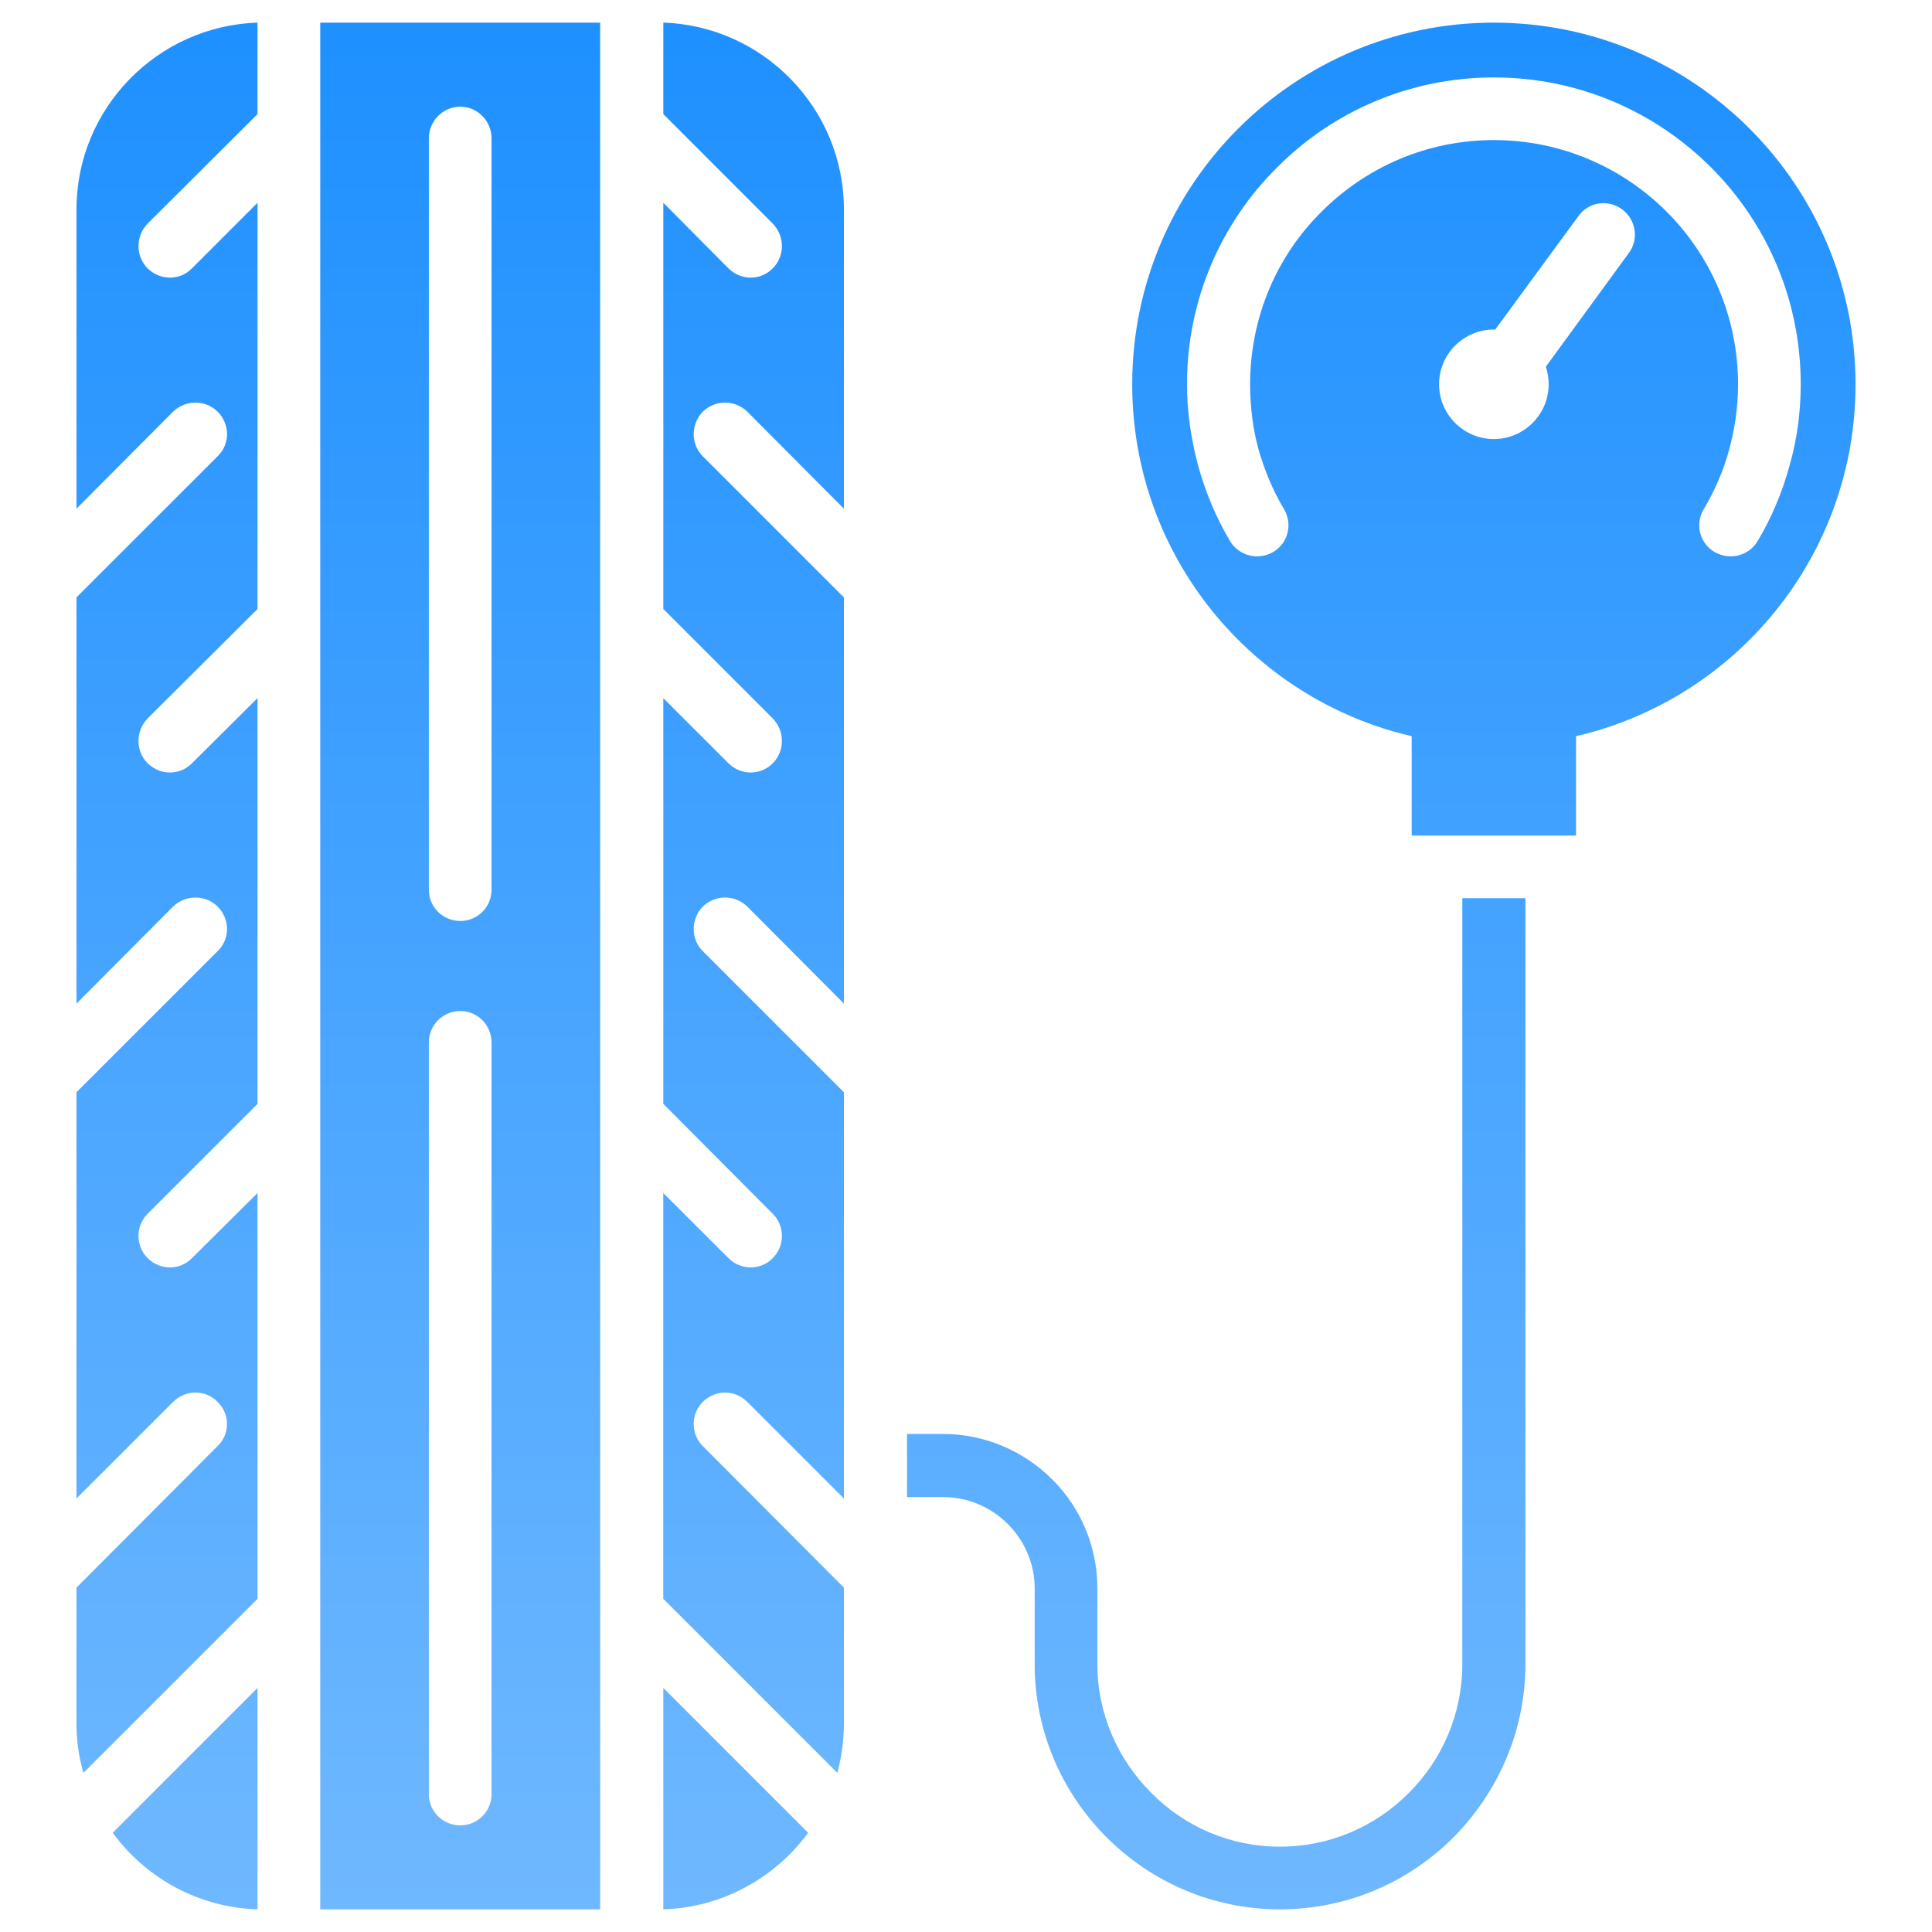 <svg width="36" height="36" viewBox="0 0 36 36" fill="none" xmlns="http://www.w3.org/2000/svg">
<path fill-rule="evenodd" clip-rule="evenodd" d="M5.967 0.422H11.183V35.578H5.967V30.033V0.422ZM16.901 26.72H17.576C18.363 26.72 19.09 27.049 19.609 27.568C20.128 28.087 20.448 28.805 20.448 29.601V31.011C20.448 31.945 20.837 32.793 21.452 33.407C22.066 34.03 22.914 34.41 23.848 34.41C24.295 34.411 24.738 34.323 25.151 34.15C25.564 33.978 25.938 33.725 26.253 33.407C26.867 32.793 27.248 31.945 27.248 31.011V16.737H28.424V31.011C28.424 32.265 27.905 33.407 27.083 34.237C26.253 35.068 25.111 35.578 23.848 35.578C22.593 35.578 21.452 35.068 20.621 34.237C19.791 33.407 19.28 32.265 19.28 31.011V29.601C19.28 29.134 19.09 28.709 18.779 28.398C18.467 28.087 18.043 27.896 17.576 27.896H16.901V26.72H16.901ZM27.836 0.422C31.555 0.422 34.575 3.441 34.575 7.161C34.575 10.353 32.352 13.026 29.367 13.718V15.569H26.305V13.718C23.32 13.026 21.097 10.353 21.097 7.161C21.097 3.441 24.116 0.422 27.836 0.422ZM27.836 6.14H27.862L29.41 4.029C29.6 3.761 29.964 3.709 30.223 3.899C30.483 4.09 30.543 4.453 30.353 4.712L28.805 6.832C28.839 6.938 28.857 7.049 28.857 7.16C28.857 7.723 28.398 8.181 27.836 8.181C27.273 8.181 26.815 7.723 26.815 7.16C26.815 6.598 27.273 6.14 27.836 6.14ZM23.926 9.488C24.09 9.765 24.003 10.119 23.727 10.284C23.45 10.448 23.087 10.361 22.922 10.085C22.663 9.652 22.464 9.176 22.325 8.675C22.195 8.19 22.118 7.68 22.118 7.161C22.118 5.578 22.758 4.15 23.796 3.121C24.825 2.083 26.261 1.443 27.836 1.443C29.419 1.443 30.846 2.083 31.884 3.121C32.914 4.15 33.554 5.578 33.554 7.161C33.554 7.68 33.485 8.19 33.346 8.675C33.208 9.176 33.009 9.652 32.749 10.085C32.585 10.361 32.222 10.448 31.945 10.284C31.668 10.119 31.581 9.765 31.746 9.488C31.954 9.142 32.118 8.761 32.222 8.372C32.326 7.991 32.386 7.585 32.386 7.161C32.386 5.906 31.876 4.764 31.054 3.943C30.232 3.121 29.09 2.61 27.836 2.61C26.582 2.61 25.448 3.121 24.627 3.943C23.796 4.764 23.294 5.906 23.294 7.161C23.294 7.585 23.346 7.991 23.45 8.372C23.562 8.761 23.718 9.142 23.926 9.488ZM12.36 0.422C14.22 0.482 15.725 2.022 15.725 3.899V9.479L13.925 7.671C13.814 7.563 13.665 7.502 13.51 7.502C13.355 7.502 13.206 7.563 13.095 7.671C12.87 7.905 12.87 8.277 13.095 8.502L15.725 11.132V18.701L13.925 16.893C13.814 16.785 13.665 16.724 13.51 16.724C13.355 16.724 13.206 16.785 13.095 16.893C12.87 17.126 12.87 17.498 13.095 17.723L15.725 20.353V27.922L13.925 26.123C13.692 25.89 13.328 25.89 13.095 26.123C12.87 26.348 12.87 26.72 13.095 26.945L15.725 29.583V32.109C15.725 32.429 15.681 32.741 15.603 33.035L12.359 29.791V22.23L13.571 23.441C13.804 23.675 14.176 23.675 14.401 23.441C14.626 23.216 14.626 22.845 14.401 22.619L12.36 20.569V13.009L13.571 14.22C13.804 14.453 14.176 14.453 14.401 14.22C14.626 13.995 14.626 13.623 14.401 13.389L12.36 11.348V3.778L13.571 4.998C13.804 5.232 14.176 5.232 14.401 4.998C14.626 4.773 14.626 4.401 14.401 4.168L12.36 2.126L12.36 0.422ZM15.059 34.151C14.444 34.99 13.458 35.544 12.36 35.578V31.452L15.059 34.151ZM7.991 2.576C7.991 2.256 8.251 1.988 8.579 1.988C8.899 1.988 9.159 2.256 9.159 2.576V16.581C9.159 16.735 9.098 16.882 8.989 16.991C8.88 17.1 8.733 17.161 8.579 17.161C8.251 17.161 7.991 16.901 7.991 16.581V2.576ZM7.991 19.427C7.991 19.099 8.251 18.839 8.579 18.839C8.899 18.839 9.159 19.099 9.159 19.427V33.433C9.159 33.587 9.098 33.734 8.989 33.843C8.88 33.951 8.733 34.012 8.579 34.013C8.251 34.013 7.991 33.753 7.991 33.433V19.427ZM4.799 35.578C3.692 35.544 2.714 34.99 2.1 34.151L4.799 31.452V35.578ZM1.555 33.035C1.468 32.741 1.425 32.429 1.425 32.109V29.583L4.055 26.945C4.11 26.892 4.154 26.828 4.185 26.757C4.215 26.687 4.23 26.611 4.23 26.534C4.23 26.457 4.215 26.381 4.185 26.311C4.154 26.24 4.11 26.176 4.055 26.123C3.83 25.89 3.458 25.89 3.225 26.123L1.425 27.922V20.353L4.055 17.723C4.289 17.498 4.289 17.126 4.055 16.893C3.83 16.668 3.458 16.668 3.225 16.893L1.425 18.701V11.131L4.055 8.502C4.289 8.277 4.289 7.905 4.055 7.671C3.83 7.446 3.458 7.446 3.225 7.671L1.425 9.479V3.899C1.425 2.022 2.93 0.482 4.798 0.422V2.126L2.749 4.168C2.524 4.401 2.524 4.773 2.749 4.998C2.982 5.232 3.354 5.232 3.579 4.998L4.799 3.778V11.348L2.749 13.389C2.524 13.623 2.524 13.995 2.749 14.22C2.982 14.453 3.354 14.453 3.579 14.22L4.799 13.008V20.569L2.749 22.619C2.524 22.844 2.524 23.216 2.749 23.441C2.982 23.675 3.354 23.675 3.579 23.441L4.799 22.23V29.791L1.555 33.035Z" fill="url(#paint0_linear_508_809)"/>
<defs>
<linearGradient id="paint0_linear_508_809" x1="18" y1="0.422" x2="18" y2="35.578" gradientUnits="userSpaceOnUse">
<stop stop-color="#1E90FF"/>
<stop offset="1" stop-color="#6FB8FF"/>
</linearGradient>
</defs>
</svg>
